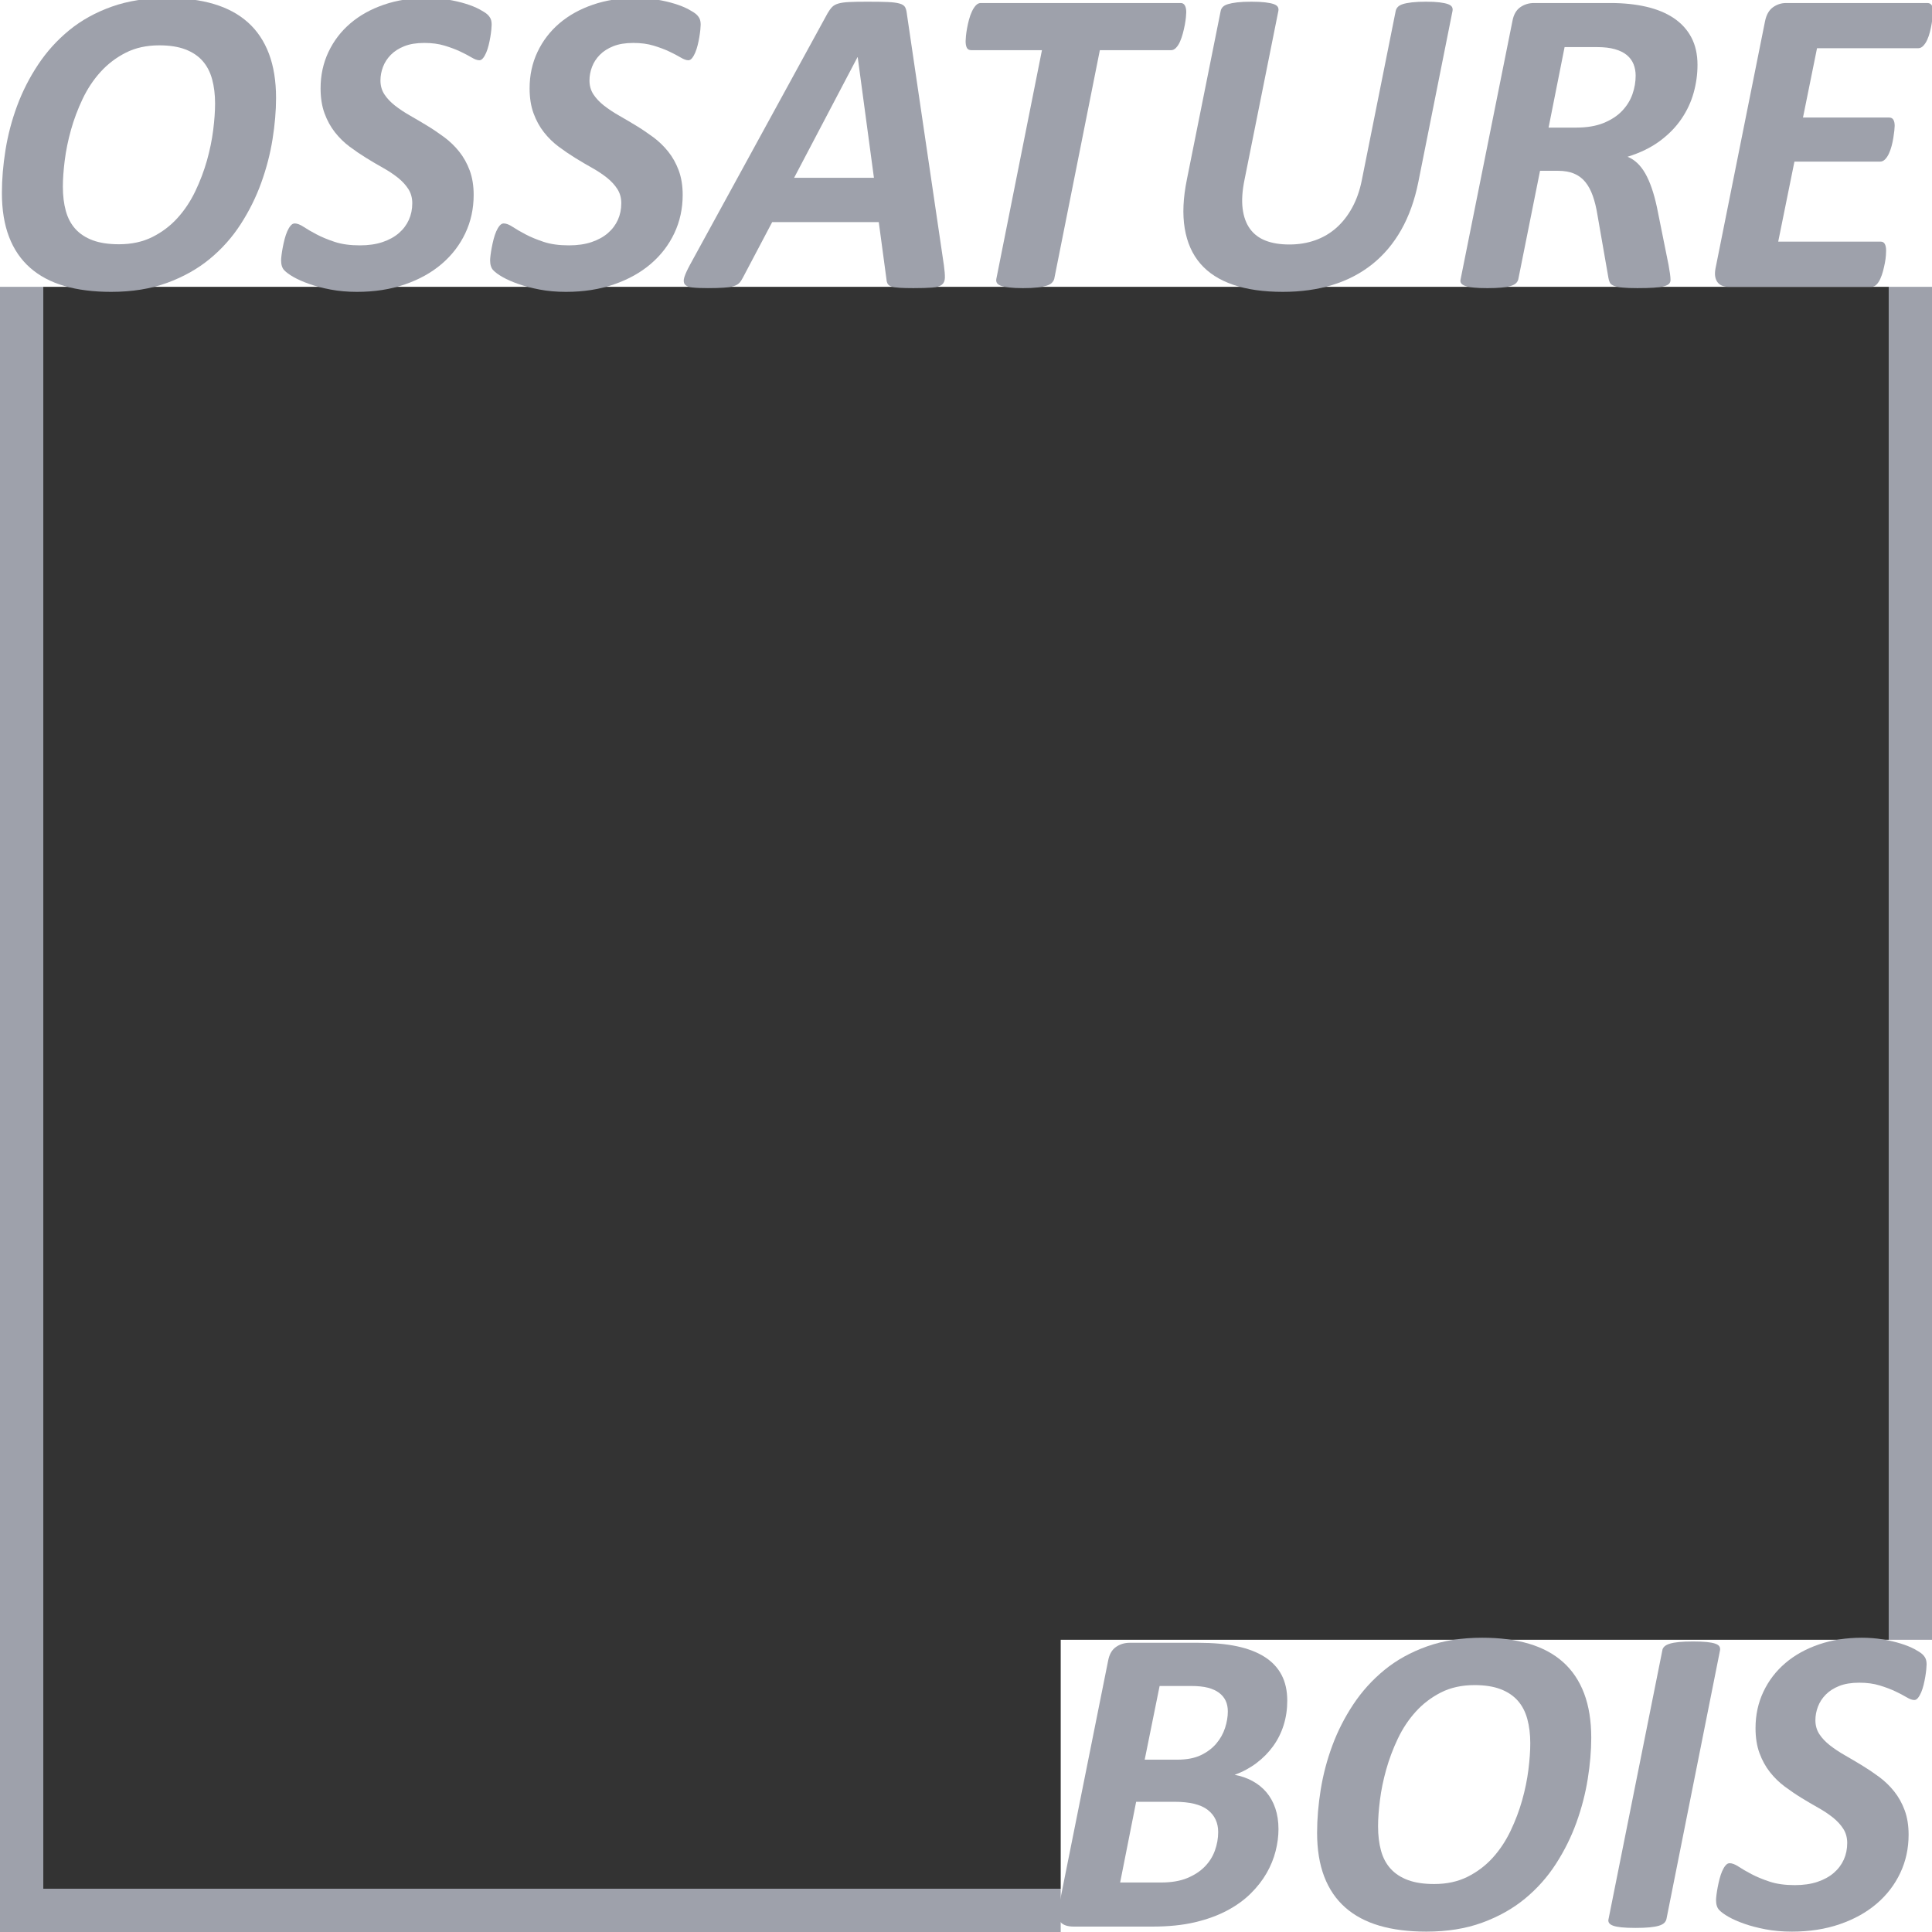 <?xml version="1.0" encoding="utf-8"?>
<!-- Generator: Adobe Illustrator 16.0.0, SVG Export Plug-In . SVG Version: 6.00 Build 0)  -->
<!DOCTYPE svg PUBLIC "-//W3C//DTD SVG 1.1//EN" "http://www.w3.org/Graphics/SVG/1.1/DTD/svg11.dtd">
<svg version="1.1" xmlns:x="http://ns.adobe.com/Extensibility/1.0/" xmlns:i="http://ns.adobe.com/AdobeIllustrator/10.0/" xmlns:graph="http://ns.adobe.com/Graphs/1.0/"
	 xmlns="http://www.w3.org/2000/svg" xmlns:xlink="http://www.w3.org/1999/xlink" x="0px" y="0px" width="357px" height="357px"
	 viewBox="0 0 357 357" enable-background="new 0 0 357 357" xml:space="preserve">
<rect x="0" y="0" width="357" height="357" fill="#333333" stroke="none"/>
<g id="COLLECTIFS" display="none">
	<g display="inline">
		<g>
			<path fill="#9EA1AB" d="M349,8v341H8V8H349 M357,0H0v357h357V0L357,0z"/>
		</g>
	</g>
	<rect y="-19" display="inline" fill="#FFFFFF" width="349" height="67"/>
	<rect x="48.333" y="310.334" display="inline" fill="#FFFFFF" width="504.667" height="65.666"/>
	<g display="inline">
		<path fill="#9EA1AB" d="M27.857,41.518c0,0.172-0.019,0.446-0.055,0.824c-0.037,0.379-0.098,0.813-0.184,1.301
			s-0.195,0.988-0.329,1.501c-0.135,0.513-0.293,0.983-0.477,1.41c-0.183,0.427-0.396,0.775-0.641,1.044S25.647,48,25.33,48H3.614
			c-0.391,0-0.751-0.055-1.08-0.165c-0.33-0.109-0.599-0.293-0.806-0.549c-0.208-0.257-0.348-0.573-0.421-0.952
			s-0.061-0.836,0.037-1.373L9.986,1.894c0.024-0.244,0.134-0.463,0.33-0.659c0.195-0.195,0.495-0.354,0.897-0.476
			c0.403-0.122,0.916-0.213,1.538-0.274c0.623-0.061,1.41-0.092,2.362-0.092c0.928,0,1.696,0.031,2.307,0.092
			s1.087,0.152,1.429,0.274c0.342,0.123,0.567,0.281,0.678,0.476c0.109,0.196,0.14,0.416,0.091,0.659L12,40.053h14.941
			c0.342,0,0.58,0.135,0.715,0.403C27.79,40.725,27.857,41.078,27.857,41.518z"/>
		<path fill="#9EA1AB" d="M77.772,16.469c0,2.148-0.196,4.444-0.586,6.885c-0.392,2.441-1.021,4.865-1.887,7.269
			c-0.866,2.405-2.008,4.706-3.424,6.903s-3.138,4.133-5.164,5.805s-4.406,3.009-7.141,4.01s-5.848,1.501-9.338,1.501
			c-2.955,0-5.562-0.329-7.819-0.988s-4.162-1.672-5.713-3.039s-2.723-3.089-3.516-5.164s-1.19-4.517-1.19-7.324
			c0-2.295,0.202-4.693,0.604-7.196c0.403-2.502,1.05-4.956,1.941-7.36c0.891-2.405,2.057-4.693,3.497-6.867
			c1.44-2.173,3.174-4.089,5.2-5.75c2.026-1.66,4.395-2.972,7.104-3.937s5.786-1.447,9.229-1.447c2.954,0,5.561,0.336,7.818,1.007
			s4.156,1.697,5.695,3.076c1.537,1.379,2.703,3.119,3.497,5.218C77.375,11.172,77.772,13.637,77.772,16.469z M67.591,17.385
			c0-1.489-0.164-2.838-0.494-4.047c-0.329-1.208-0.86-2.228-1.593-3.058c-0.732-0.83-1.69-1.471-2.875-1.923
			C61.444,7.906,59.998,7.68,58.29,7.68c-2.125,0-3.992,0.409-5.604,1.227s-3.016,1.886-4.211,3.204
			c-1.197,1.318-2.197,2.826-3.004,4.522c-0.805,1.697-1.452,3.418-1.94,5.164s-0.837,3.448-1.044,5.108
			c-0.207,1.661-0.311,3.113-0.311,4.357c0,1.515,0.164,2.869,0.494,4.065c0.329,1.196,0.866,2.203,1.611,3.021
			c0.744,0.818,1.708,1.446,2.893,1.886s2.643,0.659,4.377,0.659c2.099,0,3.955-0.403,5.566-1.208
			c1.611-0.807,3.008-1.862,4.192-3.168s2.179-2.802,2.985-4.486c0.805-1.685,1.452-3.393,1.94-5.127
			c0.488-1.733,0.836-3.43,1.044-5.09C67.487,20.156,67.591,18.679,67.591,17.385z"/>
		<path fill="#9EA1AB" d="M126.697,5.666c0,0.244-0.019,0.562-0.055,0.952c-0.037,0.391-0.098,0.812-0.184,1.264
			s-0.189,0.903-0.311,1.354c-0.123,0.452-0.27,0.861-0.439,1.227c-0.172,0.366-0.361,0.666-0.568,0.897
			c-0.207,0.232-0.421,0.348-0.641,0.348c-0.366,0-0.879-0.207-1.538-0.623c-0.659-0.415-1.514-0.879-2.563-1.392
			s-2.332-0.976-3.846-1.392c-1.514-0.415-3.308-0.623-5.383-0.623s-3.979,0.299-5.713,0.897c-1.733,0.599-3.314,1.417-4.742,2.454
			c-1.429,1.038-2.687,2.258-3.772,3.662s-2.002,2.911-2.746,4.522c-0.745,1.611-1.3,3.284-1.667,5.017
			c-0.365,1.734-0.549,3.442-0.549,5.126c0,1.881,0.269,3.528,0.806,4.944s1.313,2.601,2.325,3.552
			c1.013,0.953,2.24,1.673,3.681,2.161s3.052,0.732,4.834,0.732c1.196,0,2.38-0.122,3.552-0.366s2.259-0.61,3.26-1.099l2.197-10.95
			h-8.936c-0.293,0-0.525-0.116-0.695-0.348c-0.172-0.231-0.257-0.604-0.257-1.117c0-0.244,0.024-0.562,0.073-0.952
			c0.049-0.39,0.115-0.799,0.201-1.227c0.086-0.427,0.189-0.86,0.312-1.3s0.274-0.83,0.458-1.172
			c0.183-0.342,0.385-0.623,0.604-0.842c0.221-0.22,0.464-0.33,0.732-0.33h16.004c0.806,0,1.379,0.269,1.721,0.806
			c0.342,0.537,0.415,1.294,0.221,2.271l-3.809,18.97c-0.099,0.464-0.221,0.86-0.367,1.19c-0.146,0.329-0.342,0.629-0.586,0.896
			c-0.269,0.293-0.891,0.642-1.867,1.044c-0.977,0.403-2.167,0.8-3.57,1.19c-1.404,0.391-2.973,0.72-4.706,0.988
			s-3.504,0.403-5.31,0.403c-3.395,0-6.385-0.391-8.973-1.172s-4.755-1.946-6.5-3.497c-1.746-1.551-3.07-3.448-3.974-5.695
			c-0.903-2.245-1.354-4.834-1.354-7.764c0-2.636,0.286-5.224,0.86-7.763c0.573-2.539,1.428-4.95,2.563-7.233
			c1.135-2.282,2.539-4.395,4.211-6.335c1.672-1.941,3.613-3.62,5.823-5.036c2.209-1.416,4.669-2.521,7.379-3.314
			s5.677-1.19,8.899-1.19c1.781,0,3.466,0.141,5.053,0.421c1.587,0.281,3.009,0.623,4.267,1.025c1.258,0.403,2.313,0.837,3.168,1.3
			c0.854,0.464,1.422,0.824,1.703,1.081c0.28,0.256,0.47,0.543,0.567,0.86C126.648,4.812,126.697,5.203,126.697,5.666z"/>
		<path fill="#9EA1AB" d="M165.113,2.004c0,0.146-0.019,0.403-0.055,0.769c-0.037,0.366-0.092,0.775-0.165,1.227
			s-0.171,0.921-0.293,1.41c-0.122,0.489-0.274,0.934-0.458,1.336c-0.183,0.403-0.402,0.739-0.659,1.007
			c-0.256,0.269-0.53,0.403-0.823,0.403h-16.92l-2.344,11.572h14.355c0.342,0,0.586,0.123,0.732,0.366
			c0.146,0.244,0.221,0.586,0.221,1.025c0,0.171-0.019,0.434-0.056,0.787c-0.036,0.354-0.091,0.757-0.165,1.209
			c-0.072,0.452-0.171,0.91-0.293,1.373c-0.122,0.464-0.274,0.892-0.457,1.282c-0.184,0.391-0.397,0.708-0.641,0.952
			c-0.245,0.244-0.514,0.366-0.807,0.366h-14.318l-2.71,13.367h17.139c0.293,0,0.513,0.128,0.659,0.385
			c0.146,0.256,0.22,0.629,0.22,1.116c0,0.172-0.013,0.439-0.036,0.807c-0.025,0.365-0.08,0.774-0.165,1.227
			c-0.086,0.452-0.189,0.909-0.312,1.373s-0.274,0.897-0.458,1.3c-0.183,0.403-0.396,0.727-0.641,0.971S155.14,48,154.822,48H131.02
			c-0.392,0-0.745-0.055-1.063-0.165c-0.317-0.109-0.58-0.293-0.787-0.549c-0.208-0.257-0.348-0.573-0.422-0.952
			c-0.072-0.379-0.061-0.836,0.037-1.373l8.276-41.309c0.22-1.074,0.659-1.849,1.318-2.326c0.659-0.476,1.392-0.714,2.197-0.714
			h23.584C164.796,0.612,165.113,1.076,165.113,2.004z"/>
		<path fill="#9EA1AB" d="M220.264,46.719c-0.072,0.244-0.183,0.464-0.329,0.658c-0.146,0.196-0.397,0.354-0.751,0.477
			s-0.836,0.214-1.446,0.274s-1.367,0.092-2.271,0.092c-0.952,0-1.721-0.031-2.307-0.092s-1.038-0.152-1.355-0.274
			s-0.519-0.28-0.604-0.477c-0.086-0.194-0.104-0.414-0.055-0.658l7.69-38.563h-0.073l-21.497,38.525
			c-0.293,0.61-0.86,1.02-1.702,1.227c-0.843,0.207-2.032,0.312-3.571,0.312c-1.587,0-2.728-0.141-3.424-0.421
			c-0.695-0.28-1.056-0.629-1.08-1.044L181.922,8.12h-0.073l-7.728,38.599c-0.049,0.244-0.152,0.464-0.311,0.658
			c-0.159,0.196-0.416,0.354-0.77,0.477s-0.83,0.214-1.428,0.274c-0.599,0.061-1.361,0.092-2.289,0.092s-1.685-0.031-2.271-0.092
			s-1.038-0.152-1.354-0.274c-0.318-0.122-0.525-0.28-0.623-0.477c-0.098-0.194-0.109-0.414-0.037-0.658l8.424-42.225
			c0.121-0.61,0.311-1.159,0.567-1.648c0.256-0.488,0.573-0.897,0.952-1.227c0.378-0.329,0.812-0.58,1.3-0.75
			c0.488-0.17,1.013-0.256,1.575-0.256h6.006c1.073,0,1.989,0.092,2.746,0.274c0.757,0.184,1.379,0.495,1.867,0.934
			s0.861,1.013,1.117,1.721c0.257,0.708,0.434,1.563,0.531,2.563l4.578,28.198h0.183l16.26-28.198
			c0.488-0.952,0.977-1.776,1.465-2.472c0.488-0.696,1.031-1.27,1.63-1.722c0.598-0.451,1.264-0.781,1.996-0.988
			s1.599-0.312,2.6-0.312h6.812c0.61,0,1.136,0.086,1.575,0.256c0.439,0.171,0.787,0.421,1.043,0.75
			c0.257,0.33,0.415,0.732,0.477,1.209c0.061,0.476,0.042,1.02-0.055,1.629L220.264,46.719z"/>
		<path fill="#9EA1AB" d="M267.249,2.004c0,0.146-0.019,0.403-0.055,0.769c-0.037,0.366-0.092,0.775-0.165,1.227
			s-0.171,0.921-0.293,1.41c-0.122,0.489-0.274,0.934-0.458,1.336c-0.183,0.403-0.402,0.739-0.659,1.007
			c-0.256,0.269-0.53,0.403-0.823,0.403h-16.92l-2.344,11.572h14.355c0.342,0,0.586,0.123,0.732,0.366
			c0.146,0.244,0.221,0.586,0.221,1.025c0,0.171-0.019,0.434-0.056,0.787c-0.036,0.354-0.091,0.757-0.165,1.209
			c-0.072,0.452-0.171,0.91-0.293,1.373c-0.122,0.464-0.274,0.892-0.457,1.282c-0.184,0.391-0.397,0.708-0.641,0.952
			c-0.245,0.244-0.514,0.366-0.807,0.366h-14.318l-2.71,13.367h17.139c0.293,0,0.513,0.128,0.659,0.385
			c0.146,0.256,0.22,0.629,0.22,1.116c0,0.172-0.013,0.439-0.036,0.807c-0.025,0.365-0.08,0.774-0.165,1.227
			c-0.086,0.452-0.189,0.909-0.312,1.373s-0.274,0.897-0.458,1.3c-0.183,0.403-0.396,0.727-0.641,0.971S257.275,48,256.958,48
			h-23.803c-0.392,0-0.745-0.055-1.063-0.165c-0.317-0.109-0.58-0.293-0.787-0.549c-0.208-0.257-0.348-0.573-0.422-0.952
			c-0.072-0.379-0.061-0.836,0.037-1.373l8.276-41.309c0.22-1.074,0.659-1.849,1.318-2.326c0.659-0.476,1.392-0.714,2.197-0.714
			h23.584C266.932,0.612,267.249,1.076,267.249,2.004z"/>
		<path fill="#9EA1AB" d="M306.434,44.631c-0.098,0.562-0.287,1.063-0.567,1.502s-0.61,0.805-0.988,1.098
			c-0.379,0.293-0.794,0.508-1.245,0.642c-0.452,0.134-0.922,0.201-1.41,0.201h-4.102c-0.879,0-1.6-0.085-2.16-0.257
			c-0.563-0.17-1.044-0.476-1.447-0.915c-0.402-0.439-0.763-1.037-1.08-1.794s-0.647-1.722-0.988-2.894l-6.995-21.167
			c-0.537-1.635-1.031-3.283-1.483-4.944c-0.452-1.66-0.885-3.308-1.3-4.944h-0.073c-0.244,1.929-0.525,3.827-0.842,5.694
			c-0.318,1.868-0.672,3.742-1.063,5.622l-4.834,24.207c-0.049,0.244-0.165,0.464-0.348,0.659c-0.184,0.195-0.458,0.354-0.824,0.476
			c-0.366,0.123-0.837,0.221-1.41,0.293c-0.573,0.074-1.288,0.11-2.143,0.11s-1.556-0.036-2.105-0.11
			c-0.549-0.072-0.971-0.17-1.264-0.293c-0.293-0.121-0.481-0.28-0.567-0.476s-0.091-0.415-0.019-0.659l8.533-42.627
			c0.22-1.147,0.72-2.008,1.502-2.582c0.78-0.573,1.659-0.86,2.637-0.86h5.017c0.806,0,1.495,0.092,2.069,0.274
			c0.573,0.184,1.062,0.477,1.465,0.879c0.402,0.403,0.756,0.922,1.062,1.557c0.306,0.635,0.592,1.416,0.86,2.344l7.068,21.35
			c0.464,1.368,0.885,2.722,1.264,4.065c0.378,1.343,0.774,2.686,1.189,4.028h0.074c0.268-1.758,0.567-3.57,0.896-5.438
			c0.33-1.867,0.665-3.68,1.008-5.438l4.504-22.339c0.049-0.244,0.158-0.458,0.33-0.641c0.17-0.183,0.433-0.329,0.787-0.439
			c0.354-0.109,0.812-0.195,1.373-0.256s1.27-0.092,2.124-0.092s1.563,0.031,2.124,0.092s0.988,0.146,1.281,0.256
			c0.293,0.11,0.488,0.257,0.586,0.439c0.098,0.184,0.122,0.397,0.074,0.641L306.434,44.631z"/>
		<path fill="#9EA1AB" d="M356.678,2.15c0,0.171-0.018,0.446-0.055,0.824c-0.036,0.378-0.098,0.8-0.183,1.263
			c-0.086,0.464-0.196,0.946-0.33,1.447s-0.293,0.958-0.476,1.373c-0.184,0.416-0.403,0.757-0.659,1.025
			c-0.257,0.269-0.531,0.403-0.824,0.403H342.25l-7.617,38.196c-0.074,0.244-0.208,0.464-0.403,0.659s-0.494,0.354-0.897,0.476
			c-0.402,0.123-0.915,0.221-1.538,0.293c-0.622,0.074-1.409,0.11-2.362,0.11c-0.928,0-1.696-0.036-2.307-0.11
			c-0.61-0.072-1.08-0.17-1.41-0.293c-0.329-0.121-0.549-0.28-0.659-0.476c-0.109-0.195-0.141-0.415-0.091-0.659l7.617-38.196
			h-11.793c-0.365,0-0.616-0.134-0.75-0.403c-0.135-0.269-0.201-0.635-0.201-1.099c0-0.195,0.018-0.482,0.055-0.86
			c0.036-0.378,0.097-0.806,0.183-1.282c0.086-0.476,0.195-0.964,0.33-1.465c0.134-0.5,0.299-0.958,0.494-1.373
			c0.195-0.415,0.415-0.751,0.659-1.007c0.244-0.257,0.513-0.385,0.806-0.385h33.398c0.293,0,0.519,0.134,0.678,0.403
			C356.599,1.284,356.678,1.662,356.678,2.15z"/>
	</g>
	<g display="inline">
		<path fill="#9EA1AB" d="M78.432,314.189c0,0.684-0.116,1.6-0.349,2.747s-0.525,2.069-0.879,2.765
			c-0.354,0.696-0.751,1.044-1.19,1.044c-0.317,0-0.695-0.201-1.135-0.604c-0.439-0.402-1.014-0.836-1.721-1.3
			c-0.709-0.464-1.611-0.897-2.711-1.3c-1.098-0.403-2.466-0.604-4.102-0.604c-1.807,0-3.454,0.36-4.943,1.08
			c-1.489,0.721-2.82,1.673-3.992,2.856c-1.172,1.185-2.197,2.545-3.076,4.084c-0.879,1.537-1.605,3.137-2.179,4.797
			s-1.001,3.314-1.281,4.962c-0.281,1.648-0.421,3.181-0.421,4.597c0,1.709,0.213,3.21,0.641,4.504
			c0.427,1.294,1.043,2.368,1.85,3.223c0.805,0.854,1.794,1.496,2.966,1.923s2.49,0.641,3.955,0.641c1.733,0,3.217-0.183,4.449-0.55
			c1.232-0.365,2.283-0.769,3.149-1.208s1.587-0.843,2.161-1.208c0.573-0.367,1.092-0.55,1.556-0.55
			c0.317,0,0.531,0.116,0.642,0.348c0.109,0.232,0.165,0.556,0.165,0.971c0,0.171-0.025,0.428-0.074,0.769
			c-0.049,0.343-0.109,0.728-0.183,1.154s-0.159,0.892-0.257,1.392s-0.207,0.965-0.329,1.392s-0.263,0.818-0.421,1.172
			c-0.159,0.354-0.373,0.665-0.641,0.934c-0.27,0.269-0.794,0.617-1.575,1.044s-1.733,0.823-2.856,1.19
			c-1.123,0.365-2.393,0.677-3.809,0.934c-1.416,0.256-2.93,0.385-4.541,0.385c-2.661,0-5.06-0.354-7.196-1.063
			c-2.136-0.708-3.949-1.782-5.438-3.223c-1.489-1.44-2.637-3.247-3.442-5.42s-1.208-4.712-1.208-7.617
			c0-2.271,0.232-4.633,0.696-7.086c0.463-2.454,1.166-4.853,2.106-7.196c0.939-2.344,2.129-4.565,3.57-6.665
			c1.44-2.1,3.143-3.937,5.108-5.512c1.965-1.574,4.199-2.825,6.702-3.754c2.502-0.928,5.279-1.391,8.331-1.391
			c1.709,0,3.326,0.177,4.853,0.53c1.525,0.354,2.856,0.824,3.991,1.41c1.136,0.586,1.929,1.117,2.381,1.593
			C78.205,312.854,78.432,313.457,78.432,314.189z"/>
		<path fill="#9EA1AB" d="M123.915,325.469c0,2.148-0.196,4.444-0.586,6.885c-0.392,2.441-1.021,4.865-1.887,7.27
			c-0.866,2.405-2.008,4.706-3.424,6.903s-3.138,4.133-5.164,5.805s-4.406,3.009-7.141,4.01s-5.848,1.501-9.338,1.501
			c-2.955,0-5.562-0.329-7.819-0.988s-4.162-1.672-5.713-3.039s-2.723-3.089-3.516-5.164s-1.19-4.517-1.19-7.324
			c0-2.295,0.202-4.693,0.604-7.196c0.403-2.502,1.05-4.956,1.941-7.36c0.891-2.404,2.057-4.693,3.497-6.867
			c1.44-2.172,3.174-4.088,5.2-5.749c2.026-1.66,4.395-2.972,7.104-3.937s5.786-1.447,9.229-1.447c2.954,0,5.561,0.336,7.818,1.008
			s4.156,1.697,5.695,3.076c1.537,1.379,2.703,3.119,3.497,5.219C123.518,320.172,123.915,322.637,123.915,325.469z
			 M113.733,326.385c0-1.488-0.164-2.838-0.494-4.047c-0.329-1.208-0.86-2.228-1.593-3.058c-0.732-0.829-1.69-1.471-2.875-1.923
			c-1.185-0.451-2.631-0.678-4.339-0.678c-2.125,0-3.992,0.41-5.604,1.228s-3.016,1.886-4.211,3.204
			c-1.197,1.318-2.197,2.826-3.004,4.522c-0.805,1.697-1.452,3.419-1.94,5.164s-0.837,3.448-1.044,5.108s-0.311,3.113-0.311,4.357
			c0,1.515,0.164,2.869,0.494,4.065c0.329,1.196,0.866,2.203,1.611,3.021c0.744,0.818,1.708,1.446,2.893,1.886
			s2.643,0.659,4.377,0.659c2.099,0,3.955-0.403,5.566-1.208c1.611-0.807,3.008-1.862,4.192-3.168s2.179-2.802,2.985-4.486
			c0.805-1.685,1.452-3.393,1.94-5.127c0.488-1.733,0.836-3.43,1.044-5.09C113.63,329.156,113.733,327.68,113.733,326.385z"/>
		<path fill="#9EA1AB" d="M153.65,350.518c0,0.172-0.019,0.446-0.055,0.824c-0.037,0.379-0.098,0.813-0.184,1.301
			s-0.195,0.988-0.329,1.501c-0.135,0.513-0.293,0.983-0.477,1.41c-0.183,0.427-0.396,0.775-0.641,1.044S151.44,357,151.123,357
			h-21.716c-0.391,0-0.751-0.055-1.08-0.165c-0.33-0.109-0.599-0.293-0.806-0.549c-0.208-0.257-0.348-0.573-0.422-0.952
			c-0.072-0.379-0.061-0.836,0.037-1.373l8.643-43.066c0.024-0.244,0.134-0.464,0.33-0.66c0.194-0.195,0.494-0.354,0.896-0.476
			c0.403-0.122,0.916-0.214,1.538-0.274c0.623-0.061,1.41-0.092,2.362-0.092c0.928,0,1.696,0.031,2.307,0.092
			s1.087,0.152,1.429,0.274s0.567,0.28,0.678,0.476c0.109,0.196,0.14,0.416,0.091,0.66l-7.617,38.158h14.941
			c0.342,0,0.58,0.135,0.715,0.403C153.583,349.725,153.65,350.078,153.65,350.518z"/>
		<path fill="#9EA1AB" d="M185.364,350.518c0,0.172-0.019,0.446-0.055,0.824c-0.037,0.379-0.098,0.813-0.184,1.301
			s-0.195,0.988-0.329,1.501c-0.135,0.513-0.293,0.983-0.477,1.41c-0.183,0.427-0.396,0.775-0.641,1.044S183.154,357,182.837,357
			h-21.716c-0.391,0-0.751-0.055-1.08-0.165c-0.33-0.109-0.599-0.293-0.806-0.549c-0.208-0.257-0.348-0.573-0.422-0.952
			c-0.072-0.379-0.061-0.836,0.037-1.373l8.643-43.066c0.024-0.244,0.134-0.464,0.33-0.66c0.194-0.195,0.494-0.354,0.896-0.476
			c0.403-0.122,0.916-0.214,1.538-0.274c0.623-0.061,1.41-0.092,2.362-0.092c0.928,0,1.696,0.031,2.307,0.092
			s1.087,0.152,1.429,0.274s0.567,0.28,0.678,0.476c0.109,0.196,0.14,0.416,0.091,0.66l-7.617,38.158h14.941
			c0.342,0,0.58,0.135,0.715,0.403C185.297,349.725,185.364,350.078,185.364,350.518z"/>
		<path fill="#9EA1AB" d="M226.893,311.004c0,0.146-0.019,0.402-0.055,0.77c-0.037,0.365-0.092,0.775-0.165,1.227
			s-0.171,0.922-0.293,1.41s-0.274,0.934-0.458,1.336c-0.183,0.403-0.402,0.738-0.659,1.008c-0.256,0.269-0.53,0.402-0.823,0.402
			h-16.92l-2.344,11.572h14.355c0.342,0,0.586,0.123,0.732,0.366c0.146,0.244,0.221,0.586,0.221,1.025
			c0,0.171-0.019,0.434-0.056,0.787c-0.036,0.354-0.091,0.757-0.165,1.209c-0.072,0.452-0.171,0.909-0.293,1.373
			s-0.274,0.892-0.457,1.282c-0.184,0.391-0.397,0.708-0.641,0.951c-0.245,0.244-0.514,0.367-0.807,0.367h-14.318l-2.71,13.366
			h17.139c0.293,0,0.513,0.128,0.659,0.385c0.146,0.256,0.22,0.629,0.22,1.116c0,0.172-0.013,0.439-0.036,0.807
			c-0.025,0.365-0.08,0.774-0.165,1.227c-0.086,0.452-0.189,0.909-0.312,1.373s-0.274,0.897-0.458,1.3
			c-0.183,0.403-0.396,0.727-0.641,0.971S216.919,357,216.602,357h-23.803c-0.392,0-0.745-0.055-1.063-0.165
			c-0.317-0.109-0.58-0.293-0.787-0.549c-0.208-0.257-0.348-0.573-0.422-0.952c-0.072-0.379-0.061-0.836,0.037-1.373l8.276-41.309
			c0.22-1.074,0.659-1.85,1.318-2.326c0.659-0.476,1.392-0.714,2.197-0.714h23.584C226.575,309.612,226.893,310.076,226.893,311.004
			z"/>
		<path fill="#9EA1AB" d="M265.455,314.189c0,0.684-0.116,1.6-0.349,2.747s-0.525,2.069-0.879,2.765
			c-0.354,0.696-0.751,1.044-1.19,1.044c-0.317,0-0.695-0.201-1.135-0.604c-0.439-0.402-1.014-0.836-1.721-1.3
			c-0.709-0.464-1.611-0.897-2.711-1.3c-1.098-0.403-2.466-0.604-4.102-0.604c-1.807,0-3.454,0.36-4.943,1.08
			c-1.489,0.721-2.82,1.673-3.992,2.856c-1.172,1.185-2.197,2.545-3.076,4.084c-0.879,1.537-1.605,3.137-2.179,4.797
			s-1.001,3.314-1.281,4.962c-0.281,1.648-0.421,3.181-0.421,4.597c0,1.709,0.213,3.21,0.641,4.504
			c0.427,1.294,1.043,2.368,1.85,3.223c0.805,0.854,1.794,1.496,2.966,1.923s2.49,0.641,3.955,0.641c1.733,0,3.217-0.183,4.449-0.55
			c1.232-0.365,2.283-0.769,3.149-1.208s1.587-0.843,2.161-1.208c0.573-0.367,1.092-0.55,1.556-0.55
			c0.317,0,0.531,0.116,0.642,0.348c0.109,0.232,0.165,0.556,0.165,0.971c0,0.171-0.025,0.428-0.074,0.769
			c-0.049,0.343-0.109,0.728-0.183,1.154s-0.159,0.892-0.257,1.392s-0.207,0.965-0.329,1.392s-0.263,0.818-0.421,1.172
			c-0.159,0.354-0.373,0.665-0.641,0.934c-0.27,0.269-0.794,0.617-1.575,1.044s-1.733,0.823-2.856,1.19
			c-1.123,0.365-2.393,0.677-3.809,0.934c-1.416,0.256-2.93,0.385-4.541,0.385c-2.661,0-5.06-0.354-7.196-1.063
			s-3.949-1.782-5.438-3.223s-2.637-3.247-3.441-5.42c-0.807-2.173-1.209-4.712-1.209-7.617c0-2.271,0.231-4.633,0.695-7.086
			c0.464-2.454,1.166-4.853,2.106-7.196c0.939-2.344,2.13-4.565,3.57-6.665s3.144-3.937,5.108-5.512
			c1.965-1.574,4.199-2.825,6.702-3.754c2.502-0.928,5.279-1.391,8.331-1.391c1.709,0,3.326,0.177,4.853,0.53
			c1.525,0.354,2.856,0.824,3.991,1.41c1.136,0.586,1.929,1.117,2.381,1.593C265.229,312.854,265.455,313.457,265.455,314.189z"/>
		<path fill="#9EA1AB" d="M305.078,311.15c0,0.171-0.018,0.445-0.055,0.824c-0.036,0.379-0.098,0.8-0.183,1.264
			c-0.086,0.463-0.196,0.945-0.33,1.446s-0.293,0.958-0.476,1.373c-0.184,0.415-0.403,0.757-0.659,1.025
			c-0.257,0.269-0.531,0.403-0.824,0.403H290.65l-7.617,38.195c-0.074,0.244-0.208,0.464-0.403,0.659s-0.494,0.354-0.897,0.476
			c-0.402,0.123-0.915,0.221-1.538,0.293c-0.622,0.074-1.409,0.11-2.362,0.11c-0.928,0-1.696-0.036-2.307-0.11
			c-0.61-0.072-1.08-0.17-1.41-0.293c-0.329-0.121-0.549-0.28-0.659-0.476c-0.109-0.195-0.141-0.415-0.091-0.659l7.617-38.195
			h-11.793c-0.365,0-0.616-0.135-0.75-0.403c-0.135-0.269-0.201-0.635-0.201-1.099c0-0.195,0.018-0.482,0.055-0.86
			c0.036-0.378,0.097-0.806,0.183-1.282c0.086-0.476,0.195-0.964,0.33-1.465c0.134-0.5,0.299-0.957,0.494-1.373
			c0.195-0.415,0.415-0.751,0.659-1.007c0.244-0.257,0.513-0.385,0.806-0.385h33.398c0.293,0,0.519,0.134,0.678,0.403
			C304.999,310.284,305.078,310.662,305.078,311.15z"/>
		<path fill="#9EA1AB" d="M311.596,355.719c-0.049,0.244-0.171,0.464-0.365,0.658c-0.196,0.196-0.495,0.354-0.897,0.477
			c-0.403,0.122-0.922,0.214-1.557,0.274s-1.416,0.092-2.344,0.092c-0.952,0-1.728-0.031-2.325-0.092
			c-0.599-0.061-1.068-0.152-1.41-0.274s-0.574-0.28-0.695-0.477c-0.123-0.194-0.146-0.414-0.074-0.658l8.973-44.824
			c0.024-0.244,0.141-0.464,0.348-0.66c0.207-0.195,0.513-0.354,0.916-0.476c0.402-0.122,0.915-0.214,1.538-0.274
			c0.622-0.061,1.397-0.092,2.325-0.092s1.69,0.031,2.289,0.092c0.598,0.061,1.074,0.152,1.428,0.274s0.586,0.28,0.696,0.476
			c0.109,0.196,0.14,0.416,0.091,0.66L311.596,355.719z"/>
		<path fill="#9EA1AB" d="M357.19,311.15c0,0.146-0.019,0.409-0.055,0.787c-0.037,0.379-0.098,0.801-0.184,1.264
			c-0.086,0.464-0.189,0.946-0.312,1.446c-0.122,0.501-0.274,0.965-0.457,1.392c-0.184,0.428-0.397,0.775-0.641,1.044
			c-0.245,0.269-0.525,0.403-0.843,0.403h-15.491l-2.563,12.744h14.574c0.342,0,0.586,0.134,0.732,0.402
			c0.146,0.27,0.221,0.623,0.221,1.063c0,0.17-0.025,0.445-0.074,0.823c-0.049,0.379-0.115,0.794-0.201,1.245
			c-0.086,0.452-0.195,0.928-0.329,1.429c-0.135,0.501-0.293,0.952-0.477,1.354c-0.183,0.403-0.396,0.738-0.641,1.008
			c-0.244,0.269-0.525,0.402-0.843,0.402h-14.465l-3.516,17.688c-0.049,0.27-0.171,0.501-0.366,0.696s-0.494,0.354-0.897,0.476
			c-0.402,0.123-0.922,0.221-1.557,0.293c-0.635,0.074-1.416,0.11-2.344,0.11c-0.951,0-1.727-0.036-2.325-0.11
			c-0.599-0.072-1.068-0.17-1.409-0.293c-0.343-0.121-0.574-0.28-0.696-0.476s-0.146-0.427-0.073-0.696l8.569-42.992
			c0.22-1.074,0.659-1.85,1.318-2.326c0.659-0.476,1.392-0.714,2.197-0.714h22.192c0.415,0,0.678,0.134,0.787,0.403
			C357.136,310.284,357.19,310.662,357.19,311.15z"/>
	</g>
</g>
<g id="MAISONS" display="none">
	<g display="inline">
		<g>
			<path fill="#9EA1AB" d="M349,8v341H8V8H349 M357,0H0v357h357V0L357,0z"/>
		</g>
	</g>
	<rect x="29" y="303" display="inline" fill="#FFFFFF" width="524" height="73"/>
	<g display="inline">
		<path fill="#9EA1AB" d="M88.844,354.582c-0.08,0.27-0.202,0.513-0.364,0.729c-0.162,0.217-0.439,0.393-0.831,0.527
			c-0.392,0.136-0.926,0.236-1.601,0.304c-0.676,0.067-1.514,0.102-2.513,0.102c-1.054,0-1.904-0.034-2.553-0.102
			s-1.149-0.168-1.5-0.304c-0.352-0.135-0.574-0.311-0.669-0.527c-0.095-0.216-0.115-0.459-0.061-0.729l8.511-42.676h-0.081
			l-23.79,42.635c-0.324,0.676-0.952,1.129-1.884,1.357c-0.933,0.229-2.249,0.345-3.952,0.345c-1.756,0-3.019-0.156-3.789-0.466
			c-0.77-0.311-1.169-0.695-1.195-1.155l-6.16-42.757h-0.081l-8.551,42.717c-0.055,0.27-0.169,0.513-0.344,0.729
			c-0.176,0.217-0.46,0.393-0.852,0.527c-0.392,0.136-0.918,0.236-1.58,0.304c-0.663,0.067-1.507,0.102-2.533,0.102
			c-1.027,0-1.864-0.034-2.513-0.102s-1.149-0.168-1.5-0.304c-0.352-0.135-0.582-0.311-0.689-0.527
			c-0.108-0.216-0.122-0.459-0.041-0.729l9.321-46.729c0.135-0.675,0.344-1.283,0.628-1.824c0.283-0.539,0.634-0.992,1.054-1.357
			c0.418-0.364,0.897-0.641,1.438-0.83c0.54-0.189,1.121-0.284,1.743-0.284h6.646c1.188,0,2.201,0.102,3.039,0.304
			c0.837,0.203,1.526,0.547,2.066,1.033c0.541,0.486,0.953,1.122,1.236,1.905c0.284,0.784,0.479,1.729,0.588,2.837l5.066,31.206
			h0.202l17.994-31.206c0.54-1.054,1.08-1.966,1.621-2.735c0.54-0.771,1.141-1.405,1.804-1.905c0.661-0.5,1.398-0.864,2.209-1.094
			s1.769-0.345,2.877-0.345h7.538c0.675,0,1.257,0.095,1.743,0.284s0.871,0.466,1.154,0.83c0.284,0.365,0.459,0.811,0.527,1.338
			c0.066,0.526,0.047,1.129-0.061,1.803L88.844,354.582z"/>
		<path fill="#9EA1AB" d="M143.678,352.028c0.135,0.973,0.195,1.743,0.183,2.31c-0.015,0.568-0.203,0.993-0.567,1.277
			c-0.365,0.283-0.967,0.459-1.804,0.526c-0.838,0.067-1.986,0.102-3.445,0.102c-1.026,0-1.863-0.021-2.512-0.061
			c-0.648-0.041-1.149-0.115-1.5-0.224c-0.352-0.107-0.595-0.27-0.729-0.486c-0.136-0.216-0.217-0.513-0.243-0.891l-1.418-10.537
			h-19.697l-5.43,10.293c-0.189,0.379-0.406,0.696-0.648,0.953c-0.244,0.257-0.595,0.452-1.055,0.588
			c-0.459,0.135-1.073,0.229-1.844,0.283c-0.77,0.054-1.736,0.081-2.897,0.081c-1.243,0-2.209-0.04-2.897-0.122
			c-0.689-0.08-1.148-0.276-1.378-0.587s-0.257-0.75-0.081-1.317s0.521-1.323,1.033-2.27l25.451-46.525
			c0.27-0.459,0.54-0.831,0.811-1.114c0.27-0.284,0.654-0.5,1.155-0.648c0.499-0.148,1.175-0.243,2.026-0.284
			c0.851-0.04,1.965-0.061,3.344-0.061c1.594,0,2.856,0.021,3.789,0.061c0.932,0.041,1.654,0.136,2.168,0.284
			c0.513,0.148,0.852,0.372,1.014,0.669s0.27,0.703,0.324,1.215L143.678,352.028z M127.751,313.568h-0.041l-11.713,22.289h14.752
			L127.751,313.568z"/>
		<path fill="#9EA1AB" d="M161.266,354.582c-0.054,0.27-0.188,0.513-0.404,0.729c-0.217,0.217-0.548,0.393-0.993,0.527
			c-0.446,0.136-1.021,0.236-1.723,0.304c-0.703,0.067-1.567,0.102-2.594,0.102c-1.054,0-1.912-0.034-2.573-0.102
			c-0.663-0.067-1.183-0.168-1.561-0.304c-0.379-0.135-0.635-0.311-0.77-0.527c-0.136-0.216-0.162-0.459-0.082-0.729l9.93-49.605
			c0.026-0.27,0.155-0.514,0.385-0.73c0.229-0.215,0.567-0.391,1.014-0.526c0.445-0.135,1.013-0.236,1.702-0.304
			c0.688-0.067,1.546-0.102,2.573-0.102c1.026,0,1.87,0.034,2.533,0.102c0.661,0.067,1.188,0.169,1.58,0.304
			c0.392,0.136,0.648,0.312,0.771,0.526c0.121,0.217,0.155,0.461,0.101,0.73L161.266,354.582z"/>
		<path fill="#9EA1AB" d="M209.331,307.57c0,0.217-0.02,0.526-0.061,0.932c-0.04,0.405-0.102,0.852-0.182,1.338
			c-0.082,0.486-0.183,0.979-0.305,1.479c-0.121,0.5-0.271,0.959-0.445,1.378c-0.177,0.419-0.372,0.765-0.588,1.034
			c-0.217,0.27-0.445,0.404-0.689,0.404c-0.378,0-0.851-0.168-1.418-0.506s-1.264-0.703-2.087-1.095
			c-0.825-0.392-1.79-0.756-2.897-1.094c-1.108-0.338-2.365-0.507-3.77-0.507c-1.459,0-2.695,0.203-3.708,0.607
			c-1.014,0.406-1.845,0.939-2.493,1.602s-1.128,1.404-1.438,2.229s-0.466,1.656-0.466,2.492c0,0.973,0.243,1.831,0.729,2.574
			s1.135,1.432,1.945,2.066s1.735,1.25,2.776,1.844c1.039,0.596,2.093,1.217,3.161,1.865c1.066,0.648,2.12,1.357,3.161,2.127
			c1.039,0.771,1.965,1.662,2.775,2.675c0.811,1.014,1.459,2.175,1.945,3.485s0.73,2.816,0.73,4.52c0,2.539-0.514,4.897-1.541,7.071
			c-1.026,2.176-2.479,4.067-4.356,5.674c-1.878,1.608-4.147,2.871-6.809,3.79c-2.661,0.918-5.612,1.377-8.854,1.377
			c-1.757,0-3.378-0.142-4.863-0.425c-1.486-0.284-2.804-0.628-3.952-1.034c-1.148-0.404-2.114-0.83-2.897-1.276
			c-0.784-0.445-1.364-0.871-1.742-1.276c-0.379-0.405-0.568-1.014-0.568-1.824c0-0.216,0.027-0.54,0.082-0.973
			c0.054-0.432,0.127-0.897,0.223-1.397c0.094-0.5,0.209-1.014,0.344-1.54c0.136-0.527,0.298-1.007,0.486-1.439
			c0.189-0.432,0.398-0.783,0.629-1.053c0.229-0.271,0.479-0.406,0.75-0.406c0.459,0,1.006,0.21,1.641,0.629
			s1.425,0.878,2.371,1.378c0.945,0.5,2.066,0.966,3.363,1.397c1.297,0.433,2.851,0.648,4.661,0.648
			c1.594,0,2.992-0.202,4.194-0.607s2.209-0.959,3.02-1.662c0.811-0.702,1.425-1.52,1.844-2.451
			c0.419-0.933,0.629-1.952,0.629-3.061c0-0.999-0.244-1.877-0.73-2.634c-0.486-0.756-1.128-1.452-1.925-2.087
			s-1.702-1.236-2.715-1.804c-1.014-0.567-2.047-1.175-3.101-1.823s-2.087-1.352-3.101-2.107c-1.013-0.756-1.919-1.642-2.715-2.655
			c-0.798-1.013-1.438-2.181-1.925-3.505s-0.73-2.863-0.73-4.621c0-2.432,0.486-4.674,1.459-6.727s2.324-3.816,4.053-5.289
			c1.729-1.473,3.796-2.621,6.201-3.445c2.404-0.824,5.052-1.236,7.943-1.236c1.351,0,2.635,0.102,3.85,0.305
			c1.217,0.202,2.324,0.459,3.324,0.77c0.999,0.311,1.85,0.656,2.553,1.033c0.702,0.379,1.188,0.696,1.459,0.953
			c0.27,0.257,0.466,0.526,0.588,0.811C209.271,306.779,209.331,307.139,209.331,307.57z"/>
		<path fill="#9EA1AB" d="M263.598,321.105c0,2.379-0.217,4.918-0.648,7.619c-0.433,2.703-1.129,5.385-2.088,8.045
			c-0.959,2.662-2.223,5.208-3.789,7.64c-1.567,2.432-3.472,4.573-5.715,6.424c-2.242,1.851-4.877,3.33-7.902,4.438
			c-3.026,1.107-6.471,1.661-10.334,1.661c-3.27,0-6.154-0.364-8.653-1.094s-4.606-1.851-6.322-3.363
			c-1.716-1.514-3.013-3.418-3.891-5.715c-0.878-2.296-1.317-4.998-1.317-8.105c0-2.539,0.224-5.193,0.669-7.964
			c0.446-2.769,1.161-5.484,2.148-8.146c0.985-2.661,2.275-5.193,3.87-7.6c1.594-2.404,3.512-4.524,5.755-6.362
			c2.242-1.837,4.863-3.289,7.862-4.356s6.403-1.602,10.213-1.602c3.269,0,6.153,0.372,8.652,1.115s4.6,1.878,6.303,3.404
			c1.701,1.526,2.991,3.451,3.87,5.775C263.157,315.244,263.598,317.973,263.598,321.105z M252.33,322.119
			c0-1.647-0.182-3.141-0.547-4.479c-0.364-1.337-0.952-2.465-1.763-3.384c-0.811-0.918-1.871-1.628-3.182-2.128
			s-2.911-0.75-4.802-0.75c-2.352,0-4.418,0.453-6.201,1.358s-3.337,2.087-4.66,3.546c-1.324,1.459-2.432,3.127-3.324,5.005
			c-0.891,1.878-1.607,3.783-2.147,5.715c-0.541,1.932-0.926,3.816-1.155,5.653c-0.229,1.838-0.344,3.445-0.344,4.822
			c0,1.676,0.182,3.176,0.547,4.499c0.364,1.324,0.958,2.438,1.783,3.344c0.823,0.905,1.891,1.601,3.201,2.087
			s2.925,0.729,4.844,0.729c2.323,0,4.377-0.446,6.16-1.337c1.783-0.893,3.329-2.061,4.64-3.506s2.411-3.101,3.304-4.965
			c0.891-1.864,1.606-3.755,2.147-5.674c0.54-1.918,0.925-3.795,1.155-5.633C252.215,325.186,252.33,323.552,252.33,322.119z"/>
		<path fill="#9EA1AB" d="M310.244,352.271c-0.107,0.622-0.317,1.176-0.628,1.662s-0.676,0.891-1.094,1.215
			c-0.42,0.324-0.879,0.562-1.378,0.71c-0.501,0.147-1.021,0.223-1.561,0.223h-4.539c-0.973,0-1.77-0.095-2.391-0.284
			c-0.622-0.188-1.155-0.526-1.602-1.013c-0.445-0.486-0.845-1.148-1.195-1.985c-0.352-0.838-0.716-1.905-1.094-3.202l-7.741-23.425
			c-0.595-1.81-1.142-3.633-1.642-5.471s-0.979-3.661-1.438-5.472h-0.081c-0.271,2.135-0.581,4.235-0.932,6.302
			c-0.352,2.067-0.744,4.141-1.176,6.221l-5.35,26.789c-0.055,0.271-0.183,0.514-0.385,0.729c-0.203,0.217-0.507,0.392-0.912,0.526
			c-0.405,0.136-0.926,0.244-1.561,0.324c-0.635,0.082-1.425,0.122-2.371,0.122c-0.945,0-1.722-0.04-2.33-0.122
			c-0.607-0.08-1.074-0.188-1.398-0.324c-0.324-0.135-0.533-0.31-0.628-0.526c-0.095-0.216-0.101-0.459-0.021-0.729l9.443-47.174
			c0.243-1.27,0.797-2.223,1.662-2.857c0.864-0.635,1.837-0.952,2.918-0.952h5.552c0.892,0,1.654,0.102,2.29,0.304
			c0.634,0.203,1.175,0.527,1.621,0.973c0.445,0.446,0.837,1.021,1.175,1.723c0.338,0.703,0.655,1.567,0.952,2.594l7.822,23.627
			c0.513,1.514,0.979,3.014,1.398,4.499c0.418,1.486,0.857,2.973,1.316,4.458h0.082c0.297-1.945,0.628-3.951,0.992-6.019
			c0.365-2.066,0.736-4.073,1.115-6.019l4.984-24.721c0.054-0.27,0.176-0.507,0.365-0.71c0.188-0.202,0.479-0.364,0.871-0.486
			c0.391-0.121,0.897-0.216,1.52-0.283c0.621-0.067,1.404-0.102,2.351-0.102c0.945,0,1.729,0.034,2.351,0.102
			c0.621,0.067,1.094,0.162,1.418,0.283c0.324,0.122,0.541,0.284,0.648,0.486c0.108,0.203,0.136,0.44,0.082,0.71L310.244,352.271z"
			/>
		<path fill="#9EA1AB" d="M357.904,307.57c0,0.217-0.02,0.526-0.061,0.932c-0.04,0.405-0.102,0.852-0.182,1.338
			c-0.082,0.486-0.183,0.979-0.305,1.479c-0.121,0.5-0.271,0.959-0.445,1.378c-0.177,0.419-0.372,0.765-0.588,1.034
			c-0.217,0.27-0.445,0.404-0.689,0.404c-0.378,0-0.851-0.168-1.418-0.506s-1.264-0.703-2.087-1.095
			c-0.825-0.392-1.79-0.756-2.897-1.094c-1.108-0.338-2.365-0.507-3.77-0.507c-1.459,0-2.695,0.203-3.708,0.607
			c-1.014,0.406-1.845,0.939-2.493,1.602s-1.128,1.404-1.438,2.229s-0.466,1.656-0.466,2.492c0,0.973,0.243,1.831,0.729,2.574
			s1.135,1.432,1.945,2.066s1.735,1.25,2.776,1.844c1.039,0.596,2.093,1.217,3.161,1.865c1.066,0.648,2.12,1.357,3.161,2.127
			c1.039,0.771,1.965,1.662,2.775,2.675c0.811,1.014,1.459,2.175,1.945,3.485s0.73,2.816,0.73,4.52c0,2.539-0.514,4.897-1.541,7.071
			c-1.026,2.176-2.479,4.067-4.356,5.674c-1.878,1.608-4.147,2.871-6.809,3.79c-2.661,0.918-5.612,1.377-8.854,1.377
			c-1.757,0-3.378-0.142-4.863-0.425c-1.486-0.284-2.804-0.628-3.952-1.034c-1.148-0.404-2.114-0.83-2.897-1.276
			c-0.784-0.445-1.364-0.871-1.742-1.276c-0.379-0.405-0.568-1.014-0.568-1.824c0-0.216,0.027-0.54,0.082-0.973
			c0.054-0.432,0.127-0.897,0.223-1.397c0.094-0.5,0.209-1.014,0.344-1.54c0.136-0.527,0.298-1.007,0.486-1.439
			c0.189-0.432,0.398-0.783,0.629-1.053c0.229-0.271,0.479-0.406,0.75-0.406c0.459,0,1.006,0.21,1.641,0.629
			s1.425,0.878,2.371,1.378c0.945,0.5,2.066,0.966,3.363,1.397c1.297,0.433,2.851,0.648,4.661,0.648
			c1.594,0,2.992-0.202,4.194-0.607s2.209-0.959,3.02-1.662c0.811-0.702,1.425-1.52,1.844-2.451
			c0.419-0.933,0.629-1.952,0.629-3.061c0-0.999-0.244-1.877-0.73-2.634c-0.486-0.756-1.128-1.452-1.925-2.087
			s-1.702-1.236-2.715-1.804c-1.014-0.567-2.047-1.175-3.101-1.823s-2.087-1.352-3.101-2.107c-1.013-0.756-1.919-1.642-2.715-2.655
			c-0.798-1.013-1.438-2.181-1.925-3.505s-0.73-2.863-0.73-4.621c0-2.432,0.486-4.674,1.459-6.727s2.324-3.816,4.053-5.289
			c1.729-1.473,3.796-2.621,6.201-3.445c2.404-0.824,5.052-1.236,7.943-1.236c1.351,0,2.635,0.102,3.85,0.305
			c1.217,0.202,2.324,0.459,3.324,0.77c0.999,0.311,1.85,0.656,2.553,1.033c0.702,0.379,1.188,0.696,1.459,0.953
			c0.27,0.257,0.466,0.526,0.588,0.811C357.844,306.779,357.904,307.139,357.904,307.57z"/>
	</g>
</g>
<g id="OSSATURE_BOIS">
	<g>
		<g>
			<path fill="#9EA1AB" d="M349,8v341H8V8H349 M357,0H0v357h357V0L357,0z"/>
		</g>
	</g>
	<rect y="-20" fill="#FFFFFF" width="357" height="73"/>
	<rect x="196" y="303" fill="#FFFFFF" width="357" height="73"/>
	<g>
		<path fill="#9EA1AB" d="M51.01,18.106c0,2.378-0.217,4.918-0.648,7.619c-0.433,2.702-1.129,5.384-2.088,8.044
			c-0.959,2.662-2.223,5.208-3.789,7.64c-1.567,2.432-3.472,4.573-5.715,6.424c-2.242,1.851-4.877,3.33-7.902,4.438
			c-3.026,1.107-6.471,1.661-10.334,1.661c-3.27,0-6.154-0.364-8.653-1.094s-4.606-1.851-6.322-3.363
			c-1.716-1.514-3.013-3.418-3.891-5.715c-0.878-2.296-1.317-4.998-1.317-8.105c0-2.539,0.223-5.194,0.668-7.964
			c0.446-2.769,1.162-5.484,2.148-8.146c0.986-2.661,2.275-5.194,3.87-7.599c1.594-2.404,3.512-4.525,5.755-6.363
			c2.242-1.837,4.863-3.289,7.862-4.356s6.403-1.601,10.213-1.601c3.269,0,6.153,0.372,8.652,1.115s4.6,1.878,6.303,3.404
			c1.701,1.526,2.991,3.452,3.87,5.775C50.569,12.244,51.01,14.972,51.01,18.106z M39.742,19.119c0-1.647-0.182-3.141-0.547-4.479
			c-0.364-1.337-0.952-2.465-1.763-3.384c-0.811-0.918-1.871-1.627-3.182-2.128c-1.311-0.5-2.911-0.75-4.802-0.75
			c-2.352,0-4.418,0.453-6.201,1.358s-3.337,2.087-4.66,3.546c-1.324,1.459-2.432,3.127-3.324,5.005
			c-0.891,1.878-1.607,3.783-2.147,5.715c-0.541,1.932-0.926,3.816-1.155,5.653c-0.229,1.838-0.344,3.445-0.344,4.822
			c0,1.676,0.182,3.176,0.547,4.499c0.364,1.324,0.958,2.438,1.783,3.344c0.823,0.905,1.891,1.601,3.201,2.087
			s2.925,0.729,4.844,0.729c2.323,0,4.377-0.446,6.16-1.337c1.783-0.893,3.329-2.061,4.64-3.506s2.411-3.101,3.304-4.965
			c0.891-1.864,1.606-3.755,2.147-5.674c0.54-1.918,0.925-3.795,1.155-5.633C39.627,22.186,39.742,20.552,39.742,19.119z"/>
		<path fill="#9EA1AB" d="M90.848,4.57c0,0.217-0.02,0.527-0.061,0.932c-0.04,0.405-0.102,0.851-0.182,1.337
			c-0.082,0.486-0.183,0.979-0.305,1.479c-0.121,0.5-0.271,0.959-0.445,1.378c-0.177,0.419-0.372,0.764-0.588,1.034
			c-0.217,0.271-0.445,0.405-0.689,0.405c-0.378,0-0.851-0.168-1.418-0.506s-1.264-0.703-2.087-1.095
			c-0.825-0.391-1.79-0.756-2.897-1.094c-1.108-0.338-2.365-0.507-3.77-0.507c-1.459,0-2.695,0.203-3.708,0.608
			c-1.014,0.405-1.845,0.939-2.493,1.601s-1.128,1.405-1.438,2.229c-0.311,0.825-0.466,1.656-0.466,2.493
			c0,0.973,0.243,1.831,0.729,2.574s1.135,1.432,1.945,2.066c0.811,0.635,1.735,1.25,2.776,1.844
			c1.039,0.595,2.093,1.216,3.161,1.864c1.066,0.648,2.12,1.358,3.161,2.127c1.039,0.771,1.965,1.662,2.775,2.675
			c0.811,1.014,1.459,2.175,1.945,3.485c0.486,1.311,0.73,2.816,0.73,4.52c0,2.539-0.514,4.897-1.541,7.071
			c-1.026,2.176-2.479,4.067-4.356,5.674c-1.878,1.608-4.147,2.871-6.809,3.79c-2.661,0.918-5.612,1.377-8.854,1.377
			c-1.757,0-3.378-0.142-4.863-0.425c-1.486-0.284-2.804-0.628-3.952-1.034c-1.148-0.404-2.114-0.83-2.897-1.276
			c-0.784-0.445-1.364-0.871-1.742-1.276c-0.379-0.405-0.568-1.014-0.568-1.824c0-0.216,0.027-0.54,0.082-0.973
			c0.054-0.432,0.127-0.897,0.223-1.397c0.094-0.5,0.209-1.014,0.344-1.54c0.136-0.527,0.298-1.007,0.486-1.439
			c0.189-0.432,0.398-0.783,0.629-1.053c0.229-0.271,0.479-0.406,0.75-0.406c0.459,0,1.006,0.21,1.641,0.629
			s1.425,0.878,2.371,1.378c0.945,0.5,2.066,0.966,3.363,1.397c1.297,0.433,2.851,0.648,4.661,0.648
			c1.594,0,2.992-0.202,4.194-0.607s2.209-0.959,3.02-1.662c0.811-0.702,1.425-1.52,1.844-2.451
			c0.419-0.933,0.629-1.952,0.629-3.061c0-0.999-0.244-1.877-0.73-2.634c-0.486-0.756-1.128-1.452-1.925-2.087
			s-1.702-1.236-2.715-1.804c-1.014-0.567-2.047-1.175-3.101-1.824s-2.087-1.351-3.101-2.107c-1.013-0.756-1.919-1.641-2.715-2.655
			c-0.798-1.013-1.438-2.181-1.925-3.505c-0.486-1.323-0.73-2.863-0.73-4.62c0-2.432,0.486-4.674,1.459-6.728
			c0.973-2.053,2.324-3.816,4.053-5.289c1.729-1.473,3.796-2.621,6.201-3.445c2.404-0.824,5.052-1.236,7.943-1.236
			c1.351,0,2.635,0.101,3.85,0.304c1.217,0.202,2.324,0.459,3.324,0.77c0.999,0.311,1.85,0.656,2.553,1.034
			c0.702,0.379,1.188,0.696,1.459,0.953c0.27,0.257,0.466,0.526,0.588,0.811C90.787,3.779,90.848,4.138,90.848,4.57z"/>
		<path fill="#9EA1AB" d="M129.471,4.57c0,0.217-0.02,0.527-0.061,0.932c-0.04,0.405-0.102,0.851-0.182,1.337
			c-0.082,0.486-0.183,0.979-0.305,1.479c-0.121,0.5-0.271,0.959-0.445,1.378c-0.177,0.419-0.372,0.764-0.588,1.034
			c-0.217,0.271-0.445,0.405-0.689,0.405c-0.378,0-0.851-0.168-1.418-0.506s-1.264-0.703-2.087-1.095
			c-0.825-0.391-1.79-0.756-2.897-1.094c-1.108-0.338-2.365-0.507-3.77-0.507c-1.459,0-2.695,0.203-3.708,0.608
			c-1.014,0.405-1.845,0.939-2.493,1.601s-1.128,1.405-1.438,2.229c-0.311,0.825-0.466,1.656-0.466,2.493
			c0,0.973,0.243,1.831,0.729,2.574s1.135,1.432,1.945,2.066c0.811,0.635,1.735,1.25,2.776,1.844
			c1.039,0.595,2.093,1.216,3.161,1.864c1.066,0.648,2.12,1.358,3.161,2.127c1.039,0.771,1.965,1.662,2.775,2.675
			c0.811,1.014,1.459,2.175,1.945,3.485c0.486,1.311,0.73,2.816,0.73,4.52c0,2.539-0.514,4.897-1.541,7.071
			c-1.026,2.176-2.479,4.067-4.356,5.674c-1.878,1.608-4.147,2.871-6.809,3.79c-2.661,0.918-5.612,1.377-8.854,1.377
			c-1.757,0-3.378-0.142-4.863-0.425c-1.486-0.284-2.804-0.628-3.952-1.034c-1.148-0.404-2.114-0.83-2.897-1.276
			c-0.784-0.445-1.364-0.871-1.742-1.276c-0.379-0.405-0.568-1.014-0.568-1.824c0-0.216,0.027-0.54,0.082-0.973
			c0.054-0.432,0.127-0.897,0.223-1.397c0.094-0.5,0.209-1.014,0.344-1.54c0.136-0.527,0.298-1.007,0.486-1.439
			c0.189-0.432,0.398-0.783,0.629-1.053c0.229-0.271,0.479-0.406,0.75-0.406c0.459,0,1.006,0.21,1.641,0.629
			s1.425,0.878,2.371,1.378c0.945,0.5,2.066,0.966,3.363,1.397c1.297,0.433,2.851,0.648,4.661,0.648
			c1.594,0,2.992-0.202,4.194-0.607s2.209-0.959,3.02-1.662c0.811-0.702,1.425-1.52,1.844-2.451
			c0.419-0.933,0.629-1.952,0.629-3.061c0-0.999-0.244-1.877-0.73-2.634c-0.486-0.756-1.128-1.452-1.925-2.087
			s-1.702-1.236-2.715-1.804c-1.014-0.567-2.047-1.175-3.101-1.824s-2.087-1.351-3.101-2.107c-1.013-0.756-1.919-1.641-2.715-2.655
			c-0.798-1.013-1.438-2.181-1.925-3.505c-0.486-1.323-0.73-2.863-0.73-4.62c0-2.432,0.486-4.674,1.459-6.728
			c0.973-2.053,2.324-3.816,4.053-5.289c1.729-1.473,3.796-2.621,6.201-3.445c2.404-0.824,5.052-1.236,7.943-1.236
			c1.351,0,2.635,0.101,3.85,0.304c1.217,0.202,2.324,0.459,3.324,0.77c0.999,0.311,1.85,0.656,2.553,1.034
			c0.702,0.379,1.188,0.696,1.459,0.953c0.27,0.257,0.466,0.526,0.588,0.811C129.41,3.779,129.471,4.138,129.471,4.57z"/>
		<path fill="#9EA1AB" d="M174.417,49.028c0.135,0.973,0.195,1.743,0.183,2.31c-0.015,0.568-0.203,0.993-0.567,1.277
			c-0.365,0.283-0.967,0.459-1.804,0.526c-0.838,0.067-1.986,0.102-3.445,0.102c-1.026,0-1.863-0.021-2.512-0.061
			c-0.648-0.041-1.149-0.115-1.5-0.224c-0.352-0.107-0.595-0.27-0.729-0.486c-0.136-0.216-0.217-0.513-0.243-0.891l-1.418-10.537
			h-19.697l-5.43,10.293c-0.189,0.379-0.406,0.696-0.648,0.953c-0.244,0.257-0.595,0.452-1.055,0.588
			c-0.459,0.135-1.073,0.229-1.844,0.283c-0.77,0.054-1.736,0.081-2.897,0.081c-1.243,0-2.209-0.04-2.897-0.122
			c-0.689-0.08-1.148-0.276-1.378-0.587s-0.257-0.75-0.081-1.317s0.521-1.323,1.033-2.27l25.451-46.525
			c0.27-0.459,0.54-0.831,0.811-1.114c0.27-0.284,0.654-0.5,1.155-0.648c0.499-0.148,1.175-0.243,2.026-0.284
			c0.851-0.04,1.965-0.061,3.344-0.061c1.594,0,2.856,0.021,3.789,0.061c0.932,0.041,1.654,0.136,2.168,0.284
			c0.513,0.148,0.852,0.372,1.014,0.668c0.162,0.298,0.27,0.703,0.324,1.216L174.417,49.028z M158.49,10.568h-0.041l-11.713,22.29
			h14.752L158.49,10.568z"/>
		<path fill="#9EA1AB" d="M219.199,2.26c0,0.189-0.02,0.493-0.061,0.912c-0.04,0.419-0.108,0.885-0.202,1.398
			c-0.096,0.514-0.217,1.047-0.365,1.601s-0.324,1.061-0.526,1.52c-0.203,0.46-0.446,0.838-0.729,1.135
			c-0.284,0.298-0.588,0.446-0.912,0.446h-13.171l-8.43,42.27c-0.082,0.271-0.23,0.514-0.446,0.729
			c-0.217,0.217-0.547,0.392-0.993,0.526c-0.445,0.136-1.013,0.244-1.702,0.324c-0.688,0.082-1.56,0.122-2.614,0.122
			c-1.026,0-1.878-0.04-2.553-0.122c-0.676-0.08-1.195-0.188-1.561-0.324c-0.364-0.135-0.607-0.31-0.729-0.526
			c-0.121-0.216-0.155-0.459-0.101-0.729l8.43-42.27h-13.051c-0.404,0-0.683-0.148-0.83-0.446c-0.149-0.297-0.223-0.702-0.223-1.216
			c0-0.216,0.02-0.533,0.061-0.952c0.04-0.419,0.107-0.892,0.202-1.419c0.095-0.526,0.216-1.067,0.365-1.621
			c0.147-0.553,0.33-1.06,0.547-1.52c0.216-0.459,0.459-0.831,0.729-1.114c0.27-0.284,0.567-0.426,0.892-0.426h36.961
			c0.324,0,0.573,0.149,0.75,0.446C219.111,1.301,219.199,1.72,219.199,2.26z"/>
		<path fill="#9EA1AB" d="M262.077,33.668c-0.675,3.35-1.729,6.289-3.16,8.815c-1.433,2.526-3.216,4.64-5.35,6.343
			c-2.135,1.701-4.587,2.979-7.356,3.829c-2.77,0.852-5.829,1.276-9.179,1.276c-3.566,0-6.627-0.439-9.18-1.316
			c-2.554-0.878-4.573-2.182-6.059-3.911c-1.486-1.729-2.446-3.896-2.878-6.505c-0.433-2.606-0.298-5.626,0.405-9.058l6.241-31.125
			c0.054-0.27,0.183-0.513,0.385-0.729c0.203-0.216,0.527-0.391,0.973-0.527c0.446-0.135,1.014-0.243,1.702-0.324
			c0.689-0.081,1.561-0.122,2.614-0.122c1.026,0,1.878,0.041,2.554,0.122c0.675,0.081,1.201,0.189,1.58,0.324
			c0.378,0.136,0.628,0.311,0.75,0.527c0.121,0.217,0.155,0.46,0.102,0.729l-6.242,31.125c-0.432,2.081-0.554,3.877-0.364,5.39
			c0.188,1.514,0.642,2.764,1.357,3.749c0.716,0.987,1.683,1.717,2.897,2.188c1.217,0.474,2.676,0.709,4.377,0.709
			c1.729,0,3.33-0.263,4.803-0.79c1.473-0.526,2.776-1.297,3.911-2.31c1.135-1.014,2.101-2.25,2.897-3.709s1.385-3.12,1.764-4.984
			l6.281-31.368c0.054-0.27,0.183-0.513,0.385-0.729c0.203-0.216,0.513-0.391,0.933-0.527c0.418-0.135,0.979-0.243,1.682-0.324
			c0.702-0.081,1.566-0.122,2.594-0.122c1.026,0,1.864,0.041,2.513,0.122s1.161,0.189,1.54,0.324
			c0.378,0.136,0.628,0.311,0.75,0.527c0.121,0.217,0.155,0.46,0.101,0.729L262.077,33.668z"/>
		<path fill="#9EA1AB" d="M313.668,11.986c0,1.729-0.236,3.445-0.709,5.147s-1.223,3.31-2.249,4.823
			c-1.027,1.514-2.357,2.877-3.992,4.093s-3.627,2.188-5.978,2.918c1.297,0.514,2.384,1.534,3.263,3.06
			c0.877,1.526,1.601,3.613,2.168,6.262l2.147,10.658c0.108,0.595,0.196,1.129,0.264,1.601c0.067,0.474,0.102,0.872,0.102,1.196
			c0,0.27-0.088,0.5-0.264,0.688c-0.176,0.189-0.493,0.345-0.952,0.466c-0.46,0.122-1.088,0.209-1.885,0.264
			c-0.797,0.054-1.804,0.081-3.019,0.081c-1.135,0-2.047-0.034-2.736-0.102c-0.688-0.067-1.223-0.175-1.601-0.324
			c-0.379-0.147-0.628-0.345-0.75-0.587c-0.121-0.244-0.209-0.527-0.263-0.852l-2.027-11.631c-0.216-1.352-0.506-2.54-0.871-3.566
			c-0.364-1.027-0.83-1.885-1.398-2.574c-0.566-0.688-1.263-1.202-2.087-1.54c-0.824-0.337-1.804-0.506-2.938-0.506h-3.322
			l-4.013,20.021c-0.055,0.27-0.189,0.513-0.405,0.729c-0.217,0.217-0.547,0.393-0.993,0.527c-0.445,0.136-1.02,0.236-1.722,0.304
			c-0.703,0.067-1.567,0.102-2.594,0.102c-1.027,0-1.872-0.034-2.533-0.102c-0.663-0.067-1.183-0.168-1.561-0.304
			c-0.379-0.135-0.635-0.304-0.77-0.507c-0.136-0.202-0.162-0.452-0.082-0.749l9.564-47.661c0.217-1.188,0.695-2.046,1.439-2.574
			c0.742-0.526,1.601-0.79,2.573-0.79h14.063c2.458,0,4.681,0.23,6.666,0.689c1.986,0.46,3.682,1.162,5.086,2.107
			c1.405,0.946,2.486,2.135,3.242,3.566C313.29,8.353,313.668,10.041,313.668,11.986z M302.24,13.972
			c0-0.756-0.129-1.459-0.386-2.107s-0.669-1.209-1.235-1.682c-0.568-0.472-1.305-0.837-2.209-1.094
			c-0.906-0.257-1.993-0.385-3.263-0.385h-6.038l-2.959,14.874h5.066c2.025,0,3.741-0.29,5.146-0.871
			c1.404-0.581,2.539-1.331,3.404-2.25c0.864-0.918,1.492-1.938,1.885-3.06C302.043,16.276,302.24,15.134,302.24,13.972z"/>
		<path fill="#9EA1AB" d="M357.195,2.098c0,0.162-0.021,0.446-0.061,0.851c-0.041,0.405-0.102,0.858-0.183,1.358
			s-0.189,1.02-0.324,1.56c-0.136,0.541-0.304,1.034-0.507,1.479c-0.202,0.446-0.445,0.818-0.729,1.115
			c-0.283,0.298-0.587,0.446-0.911,0.446h-18.725l-2.594,12.807h15.887c0.379,0,0.648,0.136,0.811,0.405
			c0.162,0.271,0.244,0.648,0.244,1.135c0,0.189-0.021,0.48-0.062,0.871c-0.04,0.392-0.101,0.838-0.183,1.338
			c-0.08,0.5-0.188,1.007-0.324,1.52c-0.135,0.514-0.304,0.987-0.506,1.418c-0.203,0.433-0.439,0.784-0.709,1.054
			c-0.271,0.271-0.568,0.405-0.893,0.405h-15.846l-2.999,14.792h18.967c0.324,0,0.567,0.142,0.729,0.426
			c0.162,0.283,0.243,0.695,0.243,1.235c0,0.189-0.014,0.486-0.04,0.893c-0.027,0.404-0.089,0.857-0.183,1.357
			c-0.096,0.5-0.21,1.007-0.345,1.52c-0.136,0.514-0.304,0.993-0.507,1.438c-0.202,0.446-0.439,0.805-0.709,1.074
			c-0.271,0.271-0.581,0.405-0.933,0.405h-26.342c-0.433,0-0.825-0.061-1.176-0.183c-0.352-0.121-0.643-0.324-0.871-0.607
			c-0.23-0.284-0.385-0.635-0.467-1.054c-0.08-0.419-0.067-0.926,0.041-1.52l9.159-45.715c0.243-1.188,0.729-2.046,1.459-2.574
			c0.729-0.526,1.54-0.79,2.432-0.79h26.1C356.844,0.558,357.195,1.071,357.195,2.098z"/>
	</g>
	<g>
		<path fill="#9EA1AB" d="M237.863,314.257c0,1.595-0.223,3.101-0.668,4.519c-0.446,1.419-1.095,2.716-1.945,3.891
			c-0.852,1.176-1.879,2.216-3.08,3.121c-1.203,0.905-2.547,1.628-4.033,2.168c1.189,0.217,2.283,0.595,3.283,1.135
			c0.999,0.541,1.857,1.23,2.573,2.066c0.716,0.838,1.27,1.831,1.662,2.979c0.391,1.148,0.587,2.438,0.587,3.87
			c0,1.297-0.176,2.642-0.526,4.032c-0.352,1.393-0.905,2.75-1.661,4.073c-0.757,1.324-1.743,2.588-2.959,3.789
			c-1.216,1.203-2.682,2.257-4.397,3.161c-1.716,0.906-3.694,1.621-5.937,2.148c-2.243,0.526-4.851,0.79-7.822,0.79h-14.549
			c-1.109,0-1.912-0.27-2.412-0.811c-0.5-0.54-0.628-1.392-0.385-2.553l9.159-45.715c0.216-1.189,0.695-2.047,1.438-2.574
			c0.743-0.526,1.602-0.79,2.574-0.79h12.604c2.782,0,5.188,0.217,7.214,0.648c2.026,0.433,3.729,1.088,5.106,1.966
			s2.418,1.985,3.121,3.323C237.513,310.832,237.863,312.42,237.863,314.257z M225.098,338.533c0-1.729-0.643-3.094-1.925-4.094
			c-1.284-0.999-3.33-1.5-6.14-1.5h-7.093l-2.958,14.914h7.537c1.919,0,3.532-0.27,4.844-0.811c1.31-0.54,2.391-1.242,3.242-2.107
			c0.851-0.864,1.479-1.856,1.885-2.979C224.895,340.837,225.098,339.694,225.098,338.533z M226.881,316.242
			c0-0.756-0.136-1.418-0.405-1.985c-0.271-0.567-0.676-1.054-1.216-1.459c-0.541-0.405-1.223-0.716-2.047-0.933
			c-0.824-0.215-1.871-0.324-3.141-0.324h-5.795l-2.756,13.617h5.998c1.756,0,3.215-0.276,4.377-0.83
			c1.161-0.554,2.113-1.27,2.856-2.148c0.743-0.877,1.283-1.844,1.621-2.897S226.881,317.215,226.881,316.242z"/>
		<path fill="#9EA1AB" d="M294.035,321.105c0,2.379-0.217,4.918-0.648,7.619c-0.433,2.703-1.129,5.385-2.088,8.045
			c-0.959,2.662-2.223,5.208-3.789,7.64c-1.567,2.432-3.472,4.573-5.715,6.424c-2.242,1.851-4.877,3.33-7.902,4.438
			c-3.026,1.107-6.471,1.661-10.334,1.661c-3.27,0-6.154-0.364-8.653-1.094s-4.606-1.851-6.322-3.363
			c-1.716-1.514-3.013-3.418-3.891-5.715c-0.878-2.296-1.317-4.998-1.317-8.105c0-2.539,0.224-5.193,0.669-7.964
			c0.446-2.769,1.161-5.484,2.148-8.146c0.985-2.661,2.275-5.193,3.87-7.6c1.594-2.404,3.512-4.524,5.755-6.362
			c2.242-1.837,4.863-3.289,7.862-4.356s6.403-1.602,10.213-1.602c3.269,0,6.153,0.372,8.652,1.115s4.6,1.878,6.303,3.404
			c1.701,1.526,2.991,3.451,3.87,5.775C293.595,315.244,294.035,317.973,294.035,321.105z M282.768,322.119
			c0-1.647-0.182-3.141-0.547-4.479c-0.364-1.337-0.952-2.465-1.763-3.384c-0.811-0.918-1.871-1.628-3.182-2.128
			s-2.911-0.75-4.802-0.75c-2.352,0-4.418,0.453-6.201,1.358s-3.337,2.087-4.66,3.546c-1.324,1.459-2.432,3.127-3.324,5.005
			c-0.891,1.878-1.607,3.783-2.147,5.715c-0.541,1.932-0.926,3.816-1.155,5.653c-0.229,1.838-0.344,3.445-0.344,4.822
			c0,1.676,0.182,3.176,0.547,4.499c0.364,1.324,0.958,2.438,1.783,3.344c0.823,0.905,1.891,1.601,3.201,2.087
			s2.925,0.729,4.844,0.729c2.323,0,4.377-0.446,6.16-1.337c1.783-0.893,3.329-2.061,4.64-3.506s2.411-3.101,3.304-4.965
			c0.891-1.864,1.606-3.755,2.147-5.674c0.54-1.918,0.925-3.795,1.155-5.633C282.652,325.186,282.768,323.552,282.768,322.119z"/>
		<path fill="#9EA1AB" d="M307.936,354.582c-0.054,0.27-0.188,0.513-0.404,0.729c-0.217,0.217-0.548,0.393-0.993,0.527
			c-0.446,0.136-1.021,0.236-1.723,0.304c-0.703,0.067-1.567,0.102-2.594,0.102c-1.054,0-1.912-0.034-2.573-0.102
			c-0.663-0.067-1.183-0.168-1.561-0.304c-0.379-0.135-0.635-0.311-0.77-0.527c-0.136-0.216-0.162-0.459-0.082-0.729l9.93-49.605
			c0.026-0.27,0.155-0.514,0.385-0.73c0.229-0.215,0.567-0.391,1.014-0.526c0.445-0.135,1.013-0.236,1.702-0.304
			c0.688-0.067,1.546-0.102,2.573-0.102c1.026,0,1.87,0.034,2.533,0.102c0.661,0.067,1.188,0.169,1.58,0.304
			c0.392,0.136,0.648,0.312,0.771,0.526c0.121,0.217,0.155,0.461,0.101,0.73L307.936,354.582z"/>
		<path fill="#9EA1AB" d="M356.001,307.57c0,0.217-0.02,0.526-0.061,0.932c-0.04,0.405-0.102,0.852-0.182,1.338
			c-0.082,0.486-0.183,0.979-0.305,1.479c-0.121,0.5-0.271,0.959-0.445,1.378c-0.177,0.419-0.372,0.765-0.588,1.034
			c-0.217,0.27-0.445,0.404-0.689,0.404c-0.378,0-0.851-0.168-1.418-0.506s-1.264-0.703-2.087-1.095
			c-0.825-0.392-1.79-0.756-2.897-1.094c-1.108-0.338-2.365-0.507-3.77-0.507c-1.459,0-2.695,0.203-3.708,0.607
			c-1.014,0.406-1.845,0.939-2.493,1.602s-1.128,1.404-1.438,2.229s-0.466,1.656-0.466,2.492c0,0.973,0.243,1.831,0.729,2.574
			s1.135,1.432,1.945,2.066s1.735,1.25,2.776,1.844c1.039,0.596,2.093,1.217,3.161,1.865c1.066,0.648,2.12,1.357,3.161,2.127
			c1.039,0.771,1.965,1.662,2.775,2.675c0.811,1.014,1.459,2.175,1.945,3.485s0.73,2.816,0.73,4.52c0,2.539-0.514,4.897-1.541,7.071
			c-1.026,2.176-2.479,4.067-4.356,5.674c-1.878,1.608-4.147,2.871-6.809,3.79c-2.661,0.918-5.612,1.377-8.854,1.377
			c-1.757,0-3.378-0.142-4.863-0.425c-1.486-0.284-2.804-0.628-3.952-1.034c-1.148-0.404-2.114-0.83-2.897-1.276
			c-0.784-0.445-1.364-0.871-1.742-1.276c-0.379-0.405-0.568-1.014-0.568-1.824c0-0.216,0.027-0.54,0.082-0.973
			c0.054-0.432,0.127-0.897,0.223-1.397c0.094-0.5,0.209-1.014,0.344-1.54c0.136-0.527,0.298-1.007,0.486-1.439
			c0.189-0.432,0.398-0.783,0.629-1.053c0.229-0.271,0.479-0.406,0.75-0.406c0.459,0,1.006,0.21,1.641,0.629
			s1.425,0.878,2.371,1.378c0.945,0.5,2.066,0.966,3.363,1.397c1.297,0.433,2.851,0.648,4.661,0.648
			c1.594,0,2.992-0.202,4.194-0.607s2.209-0.959,3.02-1.662c0.811-0.702,1.425-1.52,1.844-2.451
			c0.419-0.933,0.629-1.952,0.629-3.061c0-0.999-0.244-1.877-0.73-2.634c-0.486-0.756-1.128-1.452-1.925-2.087
			s-1.702-1.236-2.715-1.804c-1.014-0.567-2.047-1.175-3.101-1.823s-2.087-1.352-3.101-2.107c-1.013-0.756-1.919-1.642-2.715-2.655
			c-0.798-1.013-1.438-2.181-1.925-3.505s-0.73-2.863-0.73-4.621c0-2.432,0.486-4.674,1.459-6.727s2.324-3.816,4.053-5.289
			c1.729-1.473,3.796-2.621,6.201-3.445c2.404-0.824,5.052-1.236,7.943-1.236c1.351,0,2.635,0.102,3.85,0.305
			c1.217,0.202,2.324,0.459,3.324,0.77c0.999,0.311,1.85,0.656,2.553,1.033c0.702,0.379,1.188,0.696,1.459,0.953
			c0.27,0.257,0.466,0.526,0.588,0.811C355.94,306.779,356.001,307.139,356.001,307.57z"/>
	</g>
</g>
</svg>
